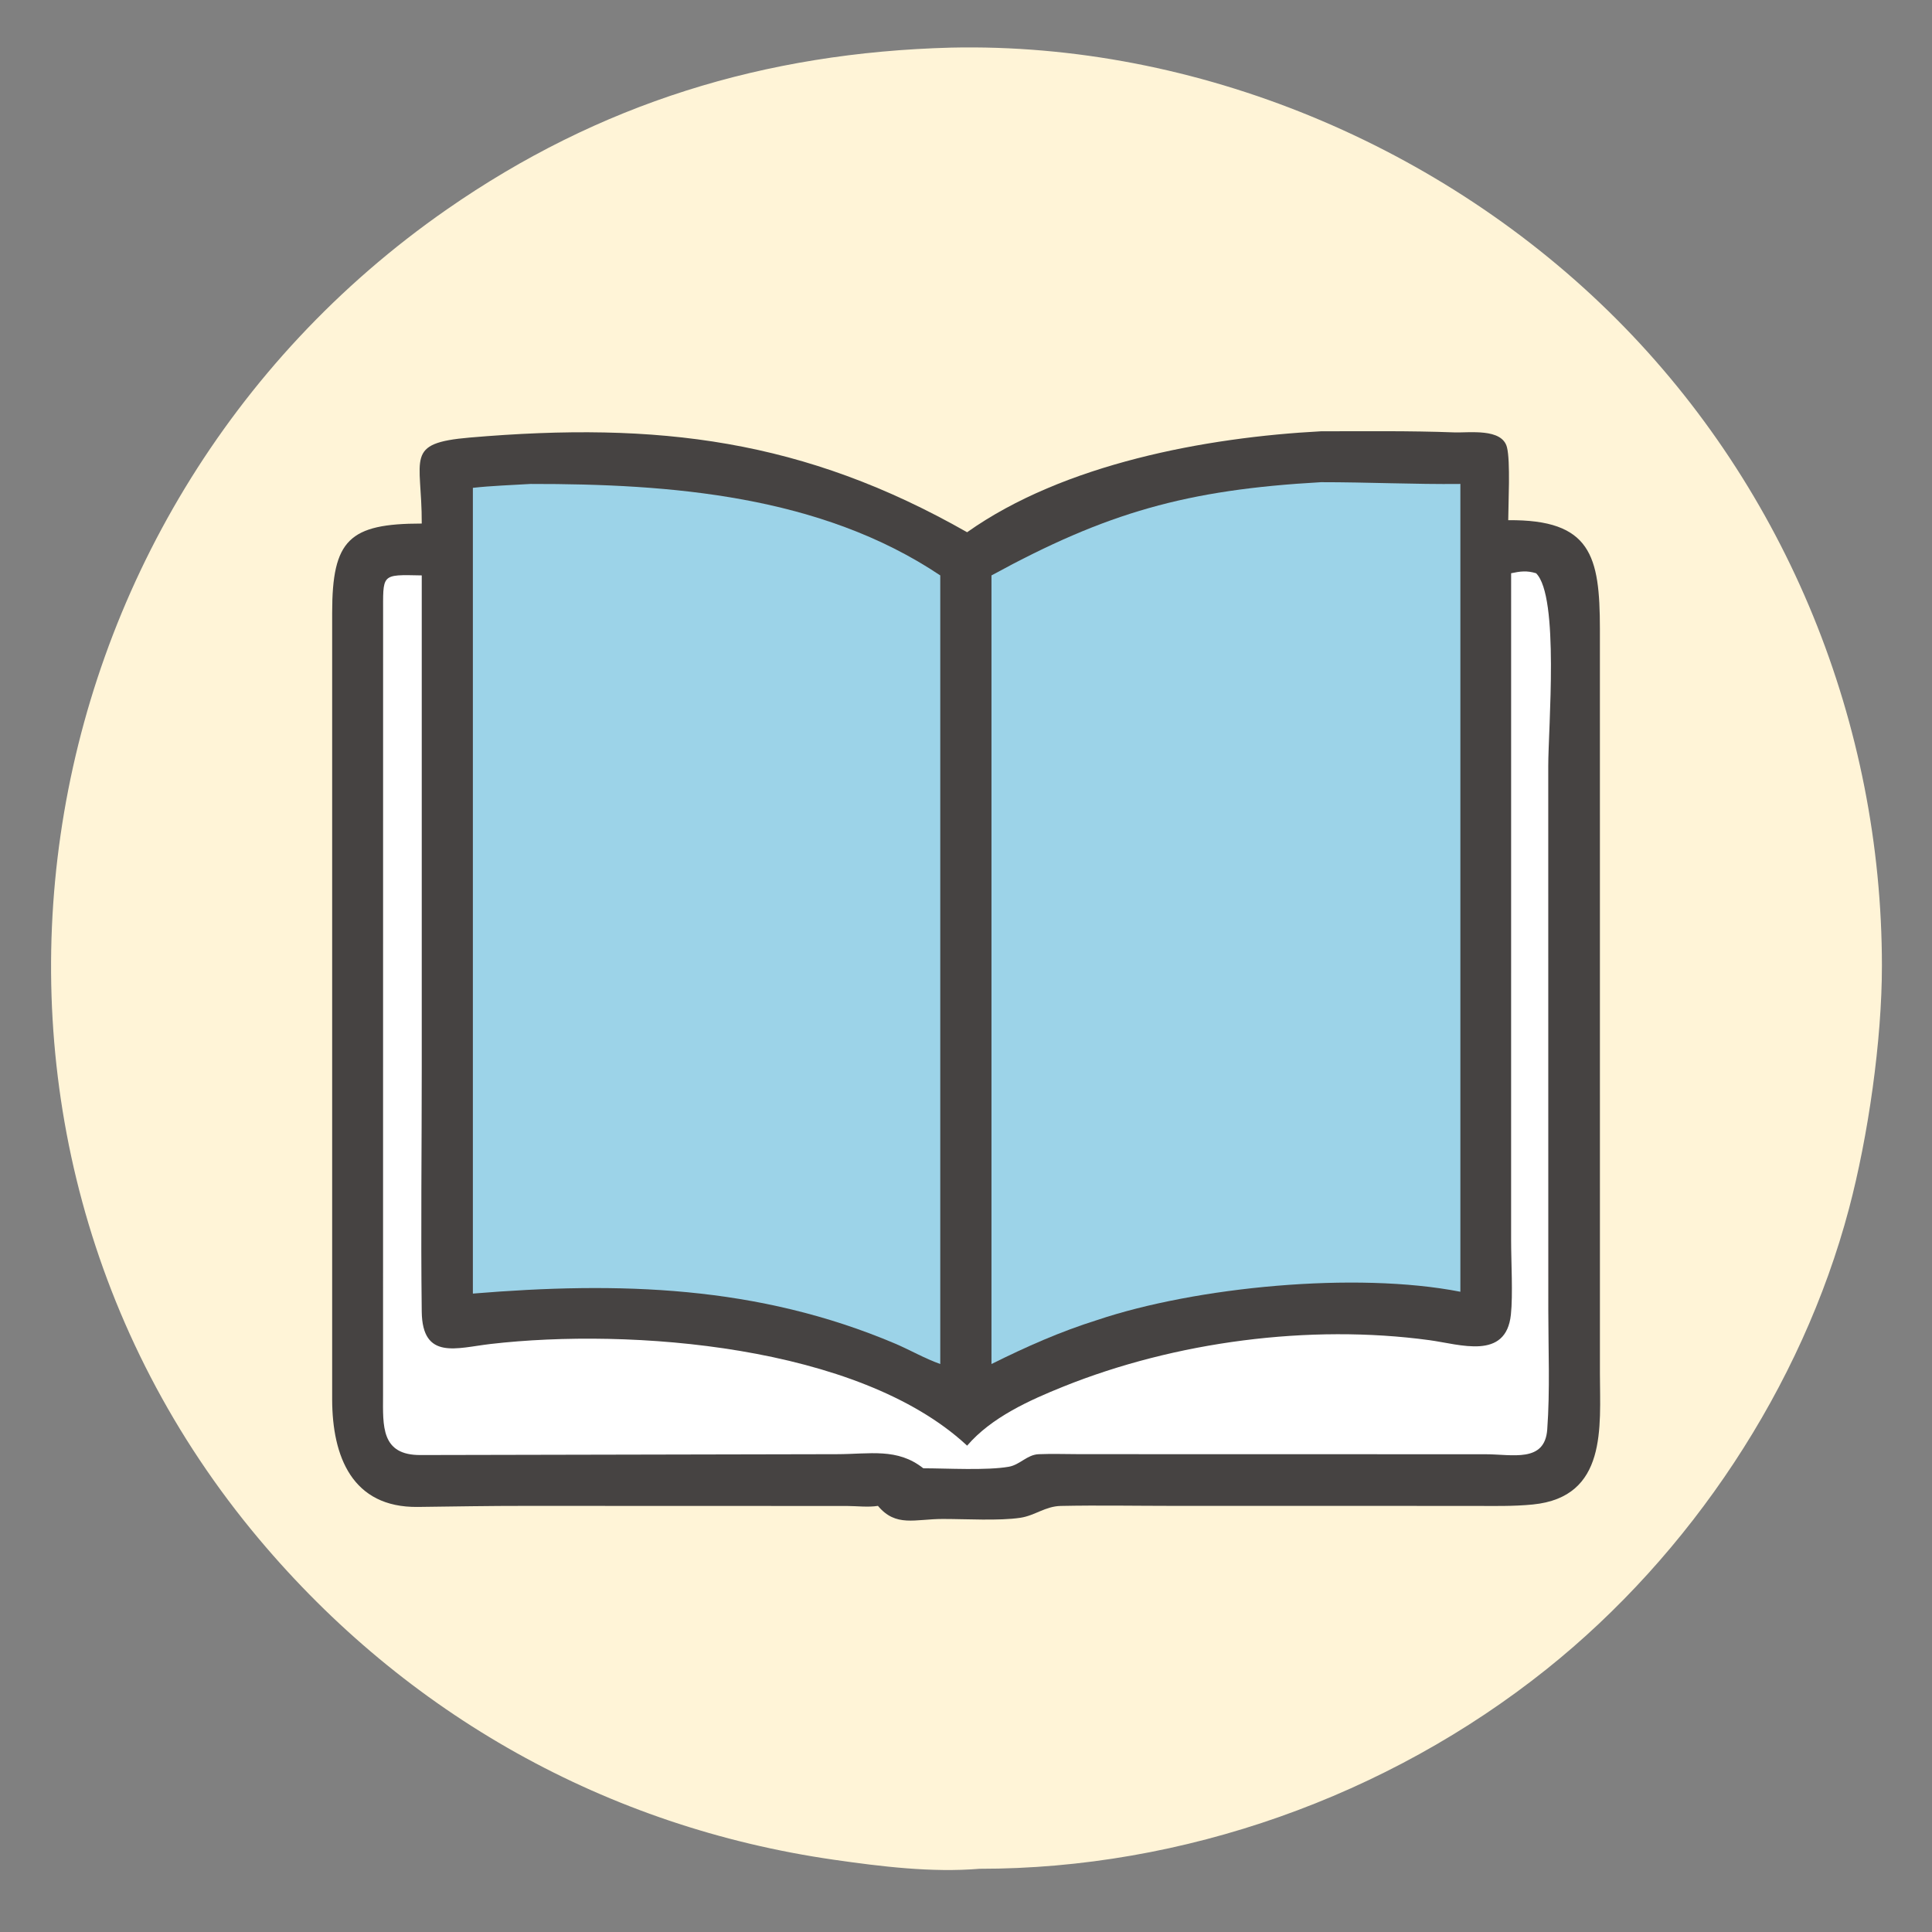 <svg xmlns="http://www.w3.org/2000/svg" xmlns:xlink="http://www.w3.org/1999/xlink" width="1024" height="1024"><rect width="100%" height="100%" fill="#808080" stroke="none"/><path fill="#FFF4D7" transform="scale(2 2)" d="M252.024 12.62C317.171 11.181 382.484 38.582 428.381 84.568C473.645 129.921 498.684 191.959 498.728 255.87C498.742 275.718 495.082 301.147 490 320.319C477.469 367.589 448.036 411.854 409.835 442.369C367.613 476.095 313.576 495.292 259.562 495.246C246.907 496.302 233.47 494.646 220.949 492.845C160.827 484.193 107.746 454.411 68.609 407.821C-22.206 299.711 2.653 136.018 118.413 55.505C158.787 27.424 202.572 13.934 252.024 12.62Z"></path><path fill="#464342" transform="scale(2 2)" d="M350.084 114.296C361.847 114.291 373.607 114.146 385.36 114.588C389.31 114.736 398.055 113.395 399.361 118.536C400.308 122.26 399.711 133.476 399.696 137.857C421.648 137.65 423.97 147.315 423.99 166.633L423.997 364.117C424.013 378.125 426.008 396.734 406.226 398.705C400.937 399.232 395.577 399.086 390.268 399.082L311.022 399.074C301.07 399.073 291.082 398.882 281.134 399.086C277.019 399.17 274.279 401.643 270.414 402.225C264.768 403.076 255.89 402.535 249.815 402.541C242.469 402.548 237.425 404.781 232.666 399.074C230.104 399.489 227.128 399.114 224.51 399.1L139.375 399.074C129.814 399.062 120.289 399.236 110.739 399.354C93.276 399.57 88.06 385.944 88.026 370.862L88.027 162.375C88.036 143.063 92.5 138.755 111.768 138.746C111.83 121.229 106.991 117.457 124.516 115.955C174.471 111.673 213.039 116.438 256.298 141.048C281.887 122.9 319.636 115.905 350.084 114.296Z"></path><path fill="white" transform="scale(2 2)" d="M400.464 151.916C402.905 151.392 404.653 151.169 407.077 151.916C413.279 158.04 410.301 192.943 410.302 203.023L410.316 347.182C410.317 357.646 410.791 368.399 410.034 378.835C409.388 387.719 400.772 385.389 393.67 385.392L286.218 385.369C282.578 385.371 278.881 385.225 275.251 385.379C272.18 385.51 270.304 388.183 267.348 388.702C261.517 389.725 251.05 389.124 244.684 389.11C237.79 383.648 230.514 385.365 221.767 385.374L111.461 385.602C100.932 385.66 101.488 377.919 101.511 369.756L101.526 163.054C101.565 152.012 100.745 152.26 111.768 152.49L111.768 282.751C111.768 304.351 111.504 325.981 111.764 347.576C111.921 360.548 121.015 357.214 129.945 356.177C167.123 351.861 227.417 356.493 256.088 382.918L256.298 383.115C262.733 375.612 272.823 371.073 281.792 367.466C311.395 355.561 346.97 350.84 378.798 355.156C386.96 356.262 399.1 360.561 400.402 348.394C400.964 343.143 400.462 334.331 400.46 328.745L400.464 151.916Z"></path><path fill="#9CD3E8" transform="scale(2 2)" d="M140.609 128.251C177.629 128.21 217.451 131.251 249.18 152.49L249.18 361.48C245.134 360.04 241.271 357.821 237.313 356.11C200.73 340.585 163.999 339.641 125.316 342.813L125.316 129.281C130.381 128.719 135.521 128.568 140.609 128.251Z"></path><path fill="#9CD3E8" transform="scale(2 2)" d="M350.084 127.785C362.352 127.776 374.906 128.382 387.014 128.251L387.014 342.33C359.33 336.909 316.882 341.04 290.784 349.816C280.921 352.912 271.98 356.896 262.75 361.48L262.75 152.49C293.303 135.815 314.412 129.793 350.084 127.785Z"></path></svg>